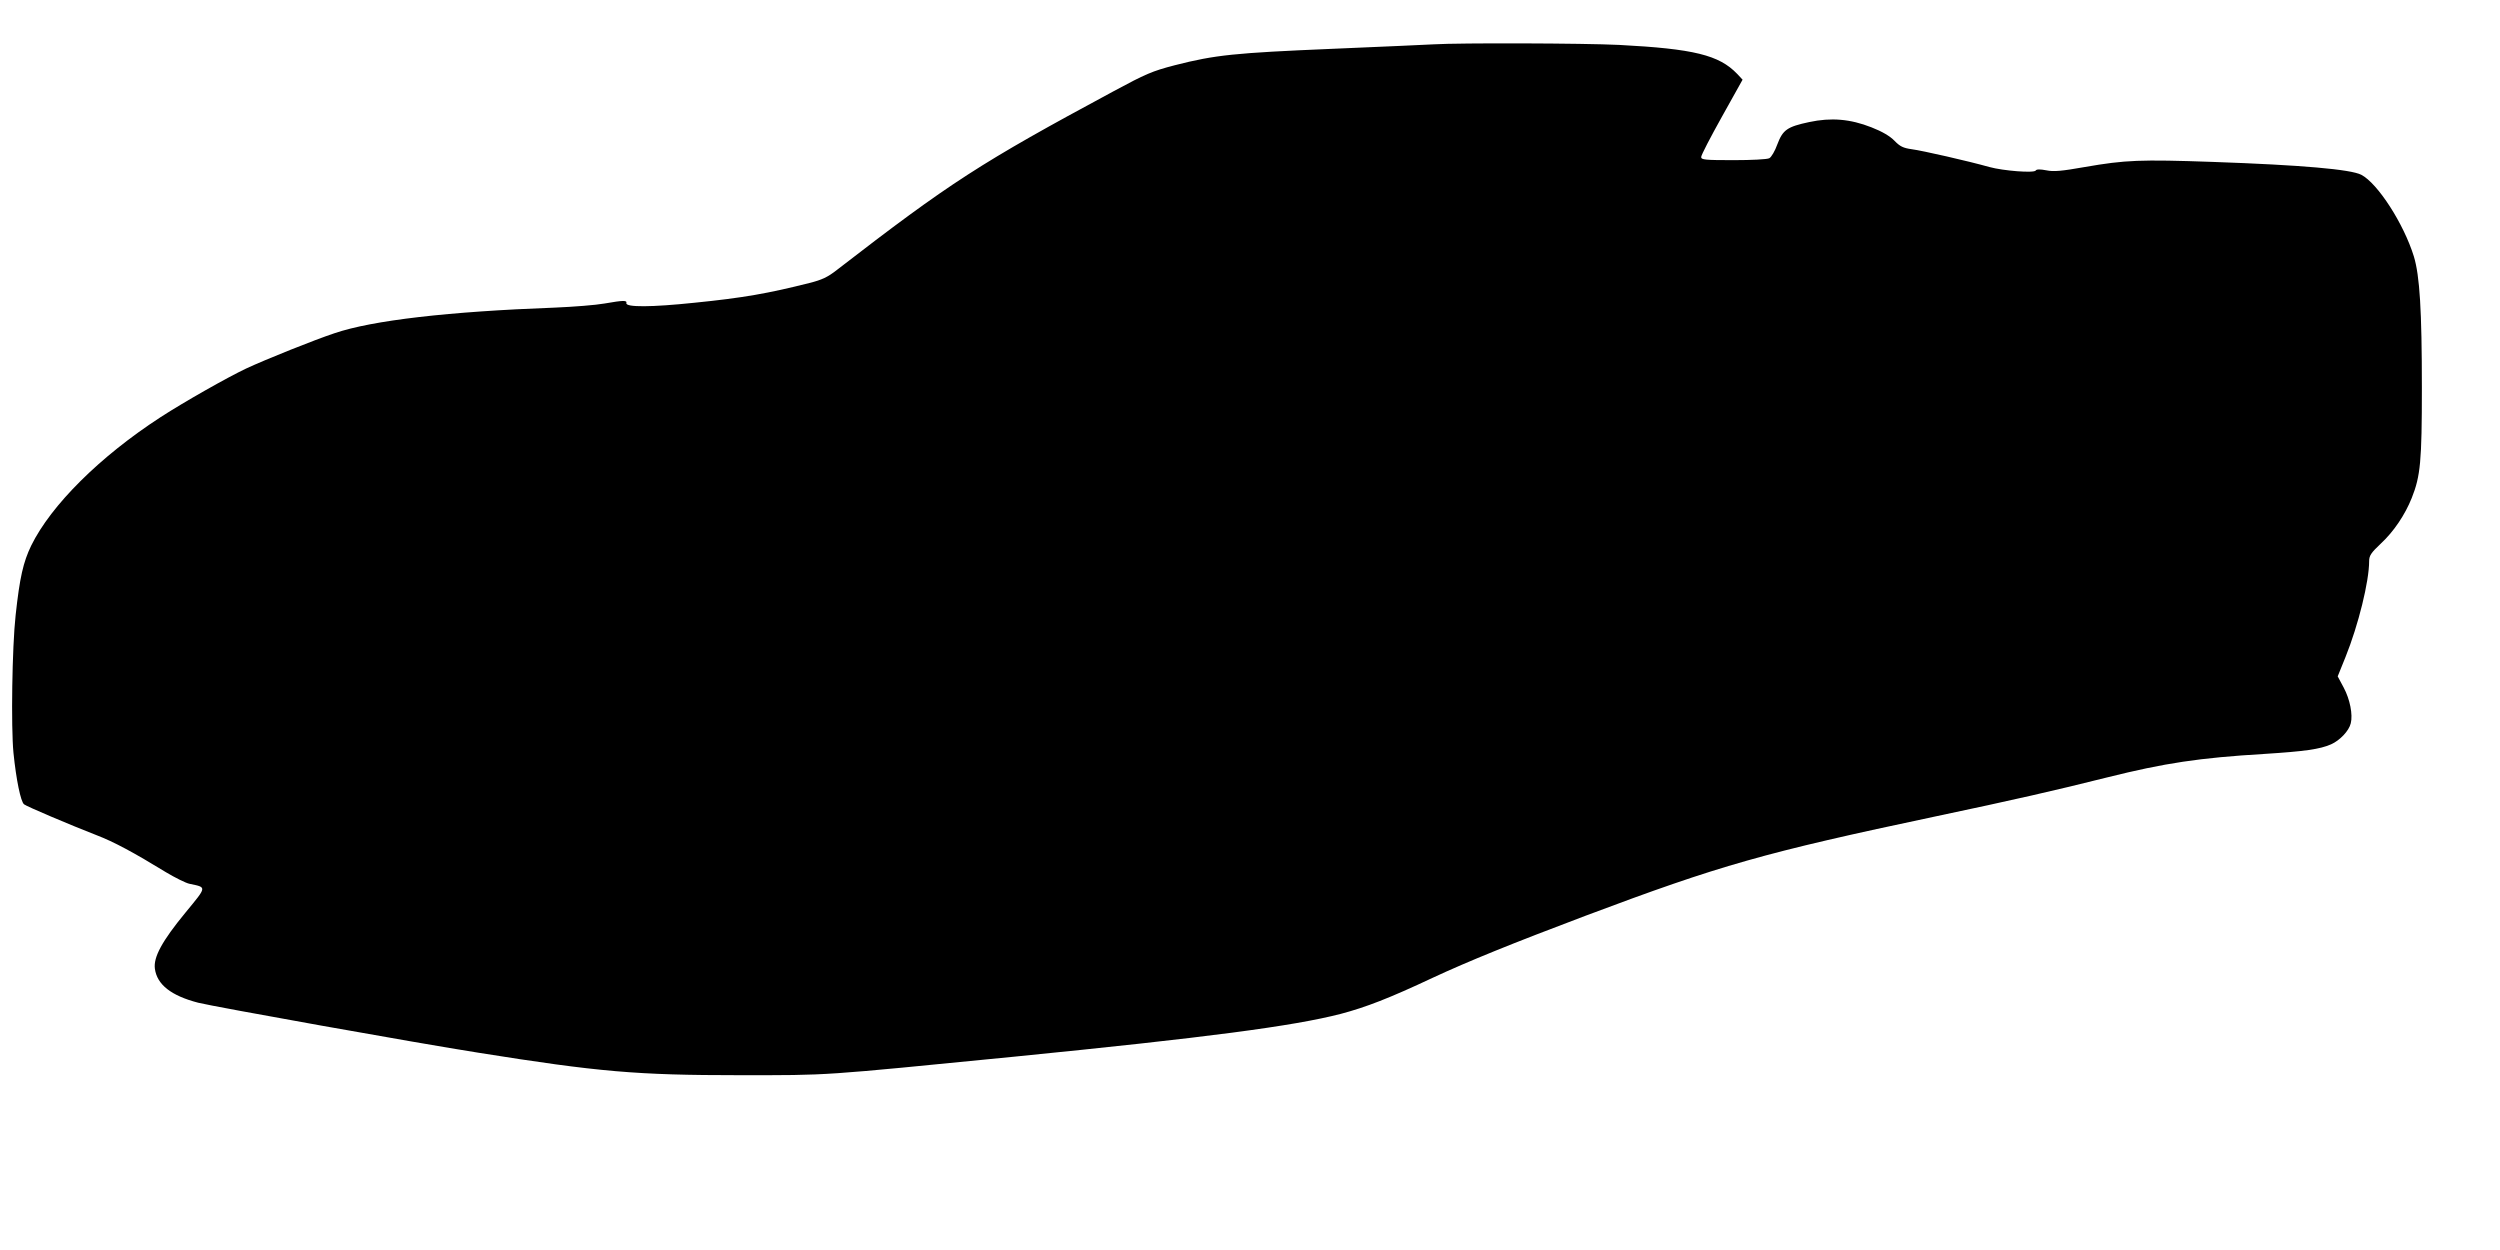 <?xml version="1.0" standalone="no"?>
<!DOCTYPE svg PUBLIC "-//W3C//DTD SVG 20010904//EN"
 "http://www.w3.org/TR/2001/REC-SVG-20010904/DTD/svg10.dtd">
<svg version="1.0" xmlns="http://www.w3.org/2000/svg"
 width="1280pt" height="640pt" viewBox="0 0 1280 640"
 preserveAspectRatio="xMidYMid meet">
<g transform="translate(0,640) scale(0.1,-0.1)"
fill="#000000" stroke="none">
<path d="M7340 6173 c-30 -2 -264 -12 -520 -23 -498 -21 -598 -31 -805 -84
-116 -30 -150 -45 -315 -134 -680 -366 -835 -466 -1415 -914 -47 -37 -77 -51
-141 -67 -210 -53 -339 -76 -588 -101 -219 -23 -353 -24 -349 -2 4 15 -14 15
-112 -2 -44 -8 -159 -17 -255 -21 -543 -20 -933 -65 -1127 -131 -100 -33 -350
-133 -453 -181 -97 -46 -316 -170 -438 -249 -311 -202 -560 -450 -662 -657
-41 -85 -59 -163 -80 -357 -18 -162 -24 -572 -11 -705 14 -138 37 -249 54
-263 13 -11 235 -105 371 -158 89 -34 191 -89 356 -190 47 -28 101 -55 120
-59 90 -19 91 -12 -20 -147 -121 -147 -165 -229 -157 -288 11 -81 83 -138 222
-174 79 -20 1123 -207 1435 -256 614 -98 810 -115 1335 -115 471 0 405 -4
1410 95 984 98 1426 156 1670 219 128 34 248 80 471 185 183 85 402 174 781
317 692 260 914 323 1793 509 398 84 613 133 880 200 293 73 469 100 805 120
205 13 283 24 340 49 45 20 92 69 101 108 11 44 -4 122 -36 182 l-31 58 40 99
c66 164 121 387 121 491 0 28 10 43 60 90 66 61 124 148 158 233 45 113 52
188 52 564 0 398 -11 574 -41 673 -52 168 -185 374 -269 418 -54 28 -304 50
-760 66 -372 13 -448 10 -655 -26 -119 -21 -160 -25 -198 -17 -31 6 -50 6 -54
-1 -8 -14 -165 -2 -238 18 -106 30 -343 84 -397 91 -43 6 -60 14 -88 43 -23
24 -64 48 -118 69 -109 43 -207 51 -319 27 -113 -24 -135 -40 -163 -114 -12
-34 -31 -66 -41 -71 -10 -6 -92 -10 -183 -10 -147 0 -166 2 -166 16 0 10 48
102 106 206 l106 190 -28 30 c-92 96 -221 128 -603 148 -185 9 -817 11 -951 3z"/>
</g>
</svg>
